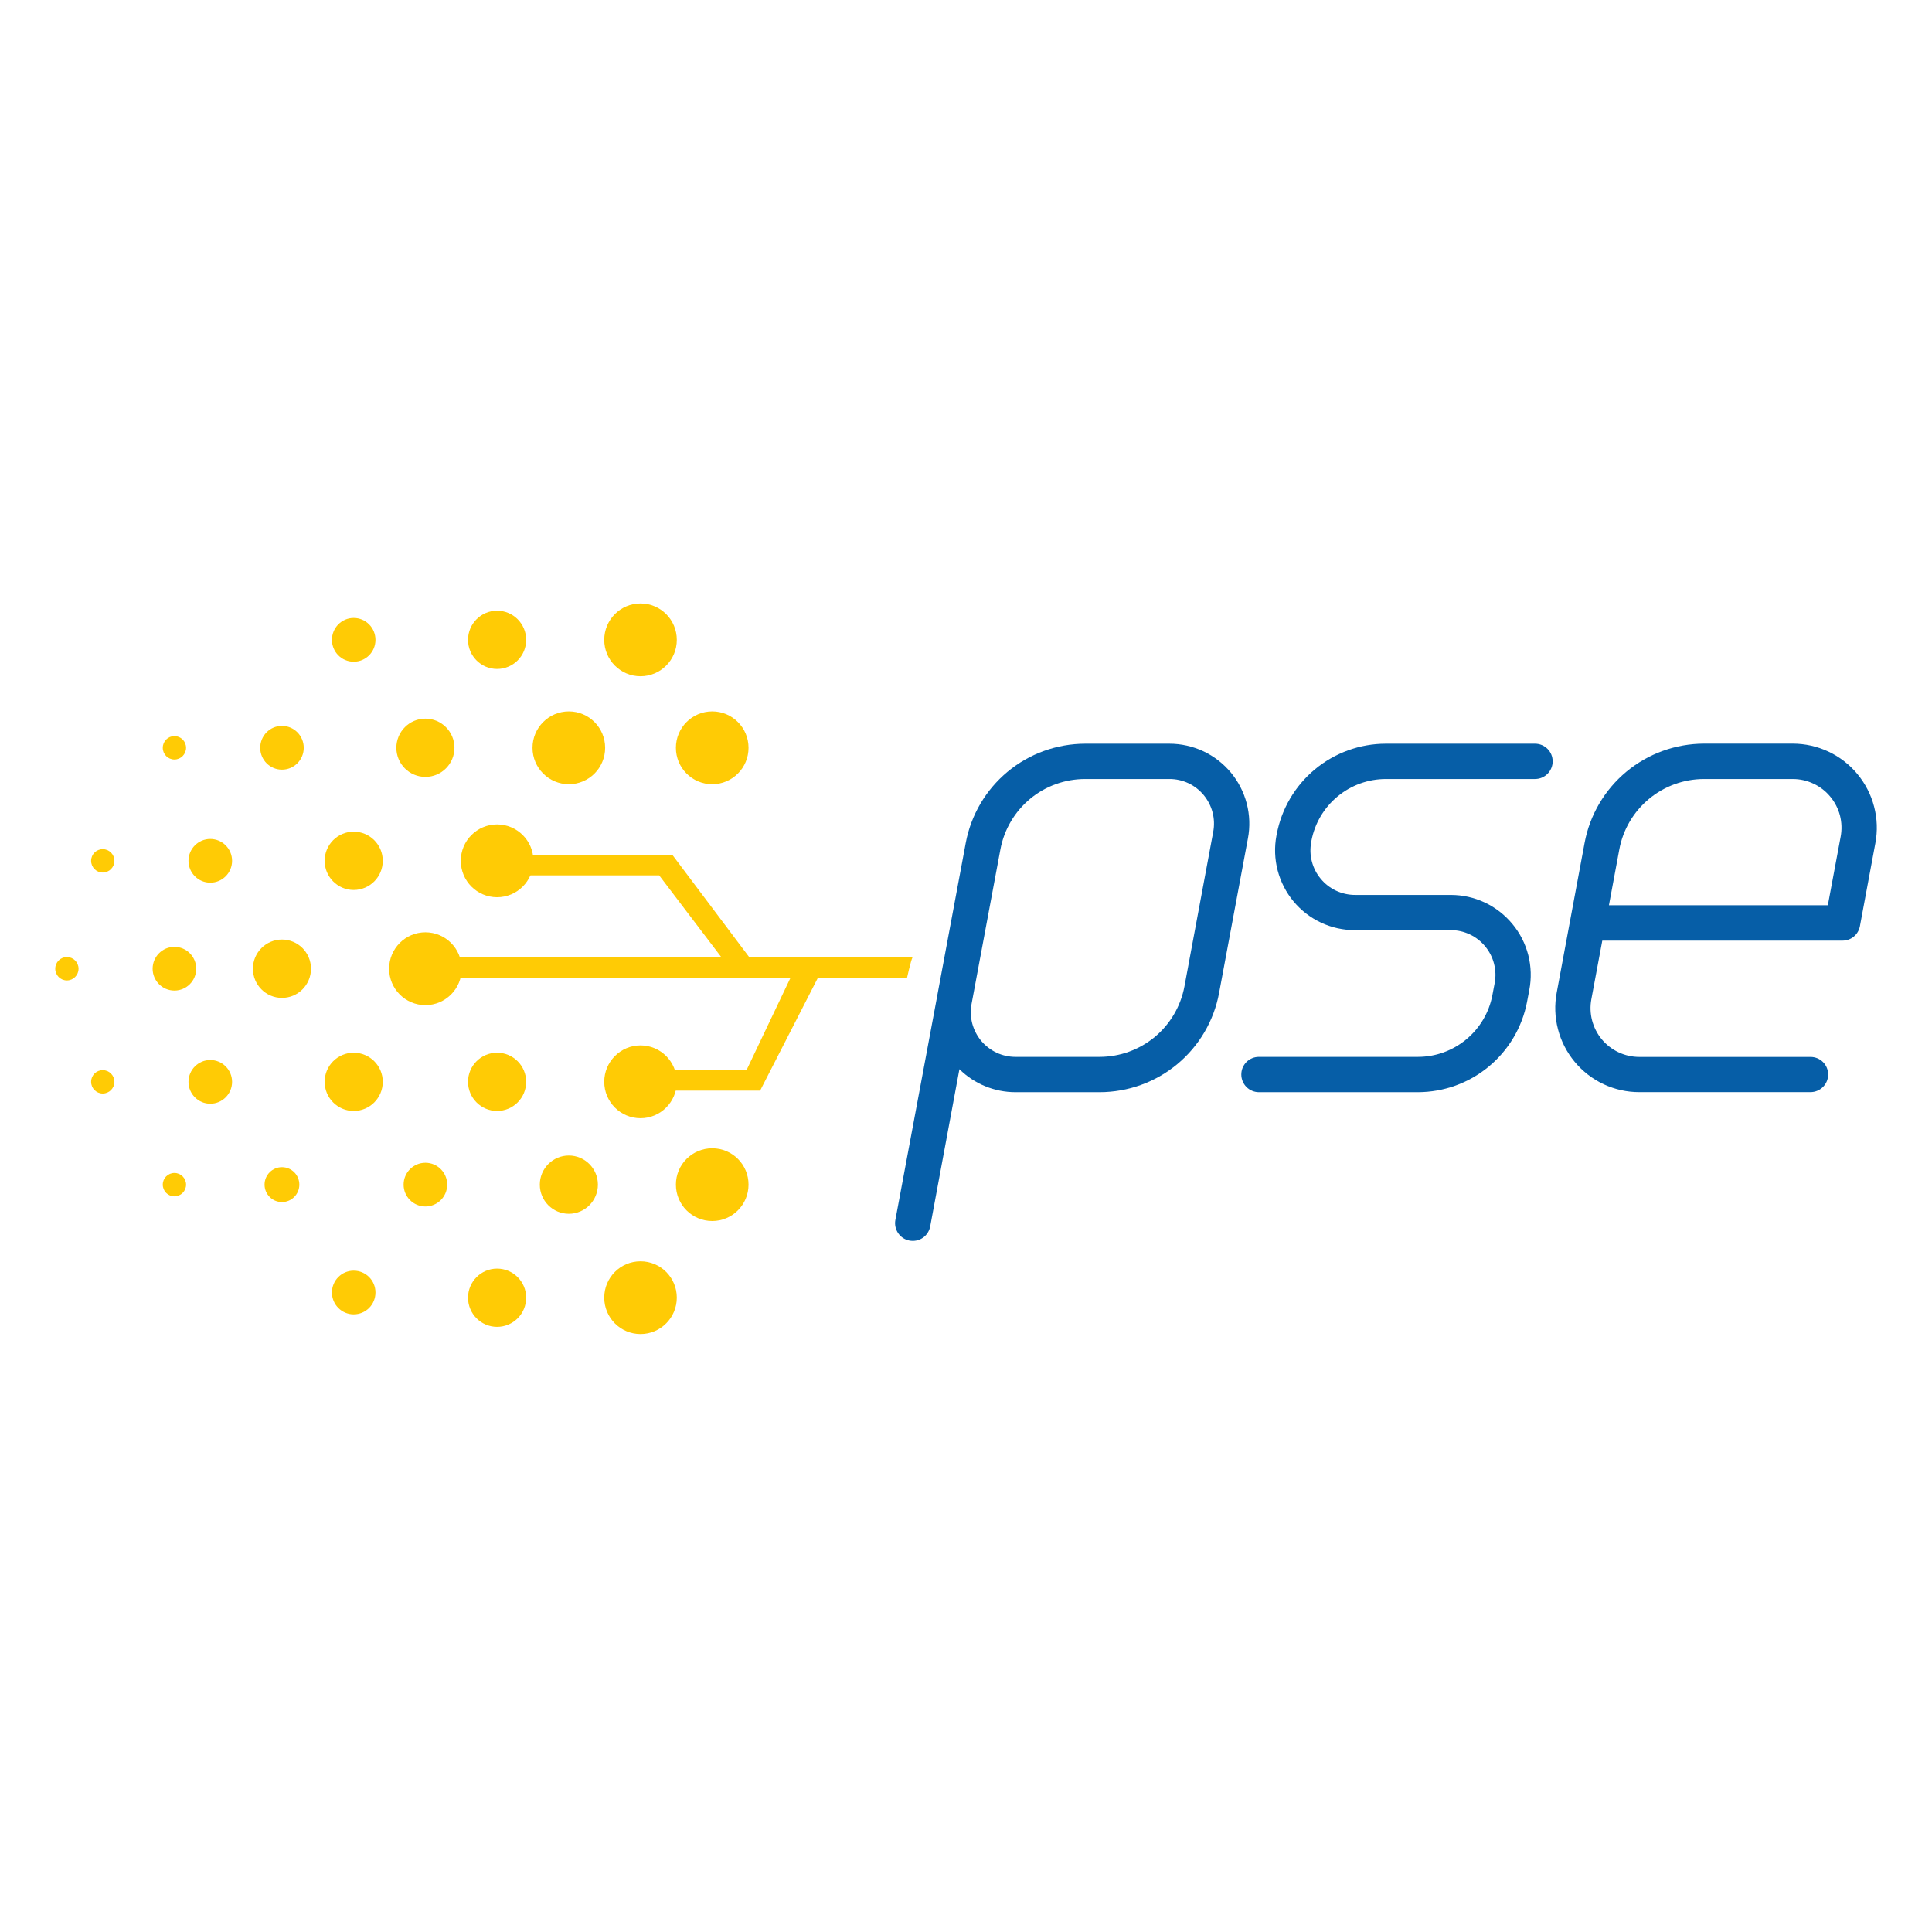 <svg width="32" height="32" viewBox="0 0 32 32" fill="none" xmlns="http://www.w3.org/2000/svg">
<path d="M8.725 14.499H10.918L11.949 15.856H7.391V16.197H13.092L12.365 17.724H11.042V18.064H12.59L13.546 16.197H15.023C15.023 16.197 15.086 15.912 15.114 15.857H12.412L11.136 14.159H8.798L8.725 14.499Z" fill="#FFCB05"/>
<path d="M7.046 16.648C7.378 16.648 7.647 16.378 7.647 16.045C7.647 15.712 7.378 15.442 7.046 15.442C6.714 15.442 6.445 15.712 6.445 16.045C6.445 16.378 6.714 16.648 7.046 16.648Z" fill="#FFCB05"/>
<path d="M8.233 14.861C8.565 14.861 8.835 14.591 8.835 14.258C8.835 13.925 8.565 13.655 8.233 13.655C7.901 13.655 7.632 13.925 7.632 14.258C7.632 14.591 7.901 14.861 8.233 14.861Z" fill="#FFCB05"/>
<path d="M8.233 11.08C8.499 11.08 8.715 10.864 8.715 10.598C8.715 10.331 8.499 10.115 8.233 10.115C7.968 10.115 7.752 10.331 7.752 10.598C7.752 10.864 7.968 11.08 8.233 11.08Z" fill="#FFCB05"/>
<path d="M8.233 18.401C8.499 18.401 8.715 18.185 8.715 17.918C8.715 17.652 8.499 17.436 8.233 17.436C7.968 17.436 7.752 17.652 7.752 17.918C7.752 18.185 7.968 18.401 8.233 18.401Z" fill="#FFCB05"/>
<path d="M8.233 21.977C8.499 21.977 8.715 21.761 8.715 21.494C8.715 21.228 8.499 21.012 8.233 21.012C7.968 21.012 7.752 21.228 7.752 21.494C7.752 21.761 7.968 21.977 8.233 21.977Z" fill="#FFCB05"/>
<path d="M9.422 12.989C9.754 12.989 10.023 12.719 10.023 12.386C10.023 12.053 9.754 11.783 9.422 11.783C9.09 11.783 8.82 12.053 8.82 12.386C8.82 12.719 9.09 12.989 9.422 12.989Z" fill="#FFCB05"/>
<path d="M9.422 20.104C9.687 20.104 9.903 19.888 9.903 19.621C9.903 19.355 9.687 19.139 9.422 19.139C9.156 19.139 8.941 19.355 8.941 19.621C8.941 19.888 9.156 20.104 9.422 20.104Z" fill="#FFCB05"/>
<path d="M10.609 11.201C10.941 11.201 11.21 10.931 11.21 10.598C11.21 10.265 10.941 9.995 10.609 9.995C10.277 9.995 10.008 10.265 10.008 10.598C10.008 10.931 10.277 11.201 10.609 11.201Z" fill="#FFCB05"/>
<path d="M10.609 18.521C10.941 18.521 11.21 18.251 11.21 17.918C11.21 17.585 10.941 17.315 10.609 17.315C10.277 17.315 10.008 17.585 10.008 17.918C10.008 18.251 10.277 18.521 10.609 18.521Z" fill="#FFCB05"/>
<path d="M10.609 22.096C10.941 22.096 11.21 21.826 11.21 21.493C11.21 21.16 10.941 20.891 10.609 20.891C10.277 20.891 10.008 21.16 10.008 21.493C10.008 21.826 10.277 22.096 10.609 22.096Z" fill="#FFCB05"/>
<path d="M11.797 12.989C12.129 12.989 12.398 12.719 12.398 12.386C12.398 12.053 12.129 11.783 11.797 11.783C11.464 11.783 11.195 12.053 11.195 12.386C11.195 12.719 11.464 12.989 11.797 12.989Z" fill="#FFCB05"/>
<path d="M11.797 20.224C12.129 20.224 12.398 19.954 12.398 19.621C12.398 19.288 12.129 19.019 11.797 19.019C11.464 19.019 11.195 19.288 11.195 19.621C11.195 19.954 11.464 20.224 11.797 20.224Z" fill="#FFCB05"/>
<path d="M5.858 14.741C6.124 14.741 6.34 14.524 6.34 14.258C6.34 13.991 6.124 13.775 5.858 13.775C5.593 13.775 5.377 13.991 5.377 14.258C5.377 14.524 5.593 14.741 5.858 14.741Z" fill="#FFCB05"/>
<path d="M5.858 10.96C6.058 10.96 6.219 10.798 6.219 10.598C6.219 10.398 6.058 10.235 5.858 10.235C5.659 10.235 5.498 10.398 5.498 10.598C5.498 10.798 5.659 10.96 5.858 10.96Z" fill="#FFCB05"/>
<path d="M5.858 21.77C6.058 21.77 6.219 21.608 6.219 21.408C6.219 21.208 6.058 21.046 5.858 21.046C5.659 21.046 5.498 21.208 5.498 21.408C5.498 21.608 5.659 21.77 5.858 21.77Z" fill="#FFCB05"/>
<path d="M5.858 18.401C6.124 18.401 6.34 18.185 6.34 17.918C6.34 17.652 6.124 17.436 5.858 17.436C5.593 17.436 5.377 17.652 5.377 17.918C5.377 18.185 5.593 18.401 5.858 18.401Z" fill="#FFCB05"/>
<path d="M7.046 12.868C7.312 12.868 7.527 12.652 7.527 12.386C7.527 12.119 7.312 11.903 7.046 11.903C6.78 11.903 6.565 12.119 6.565 12.386C6.565 12.652 6.78 12.868 7.046 12.868Z" fill="#FFCB05"/>
<path d="M3.483 14.62C3.682 14.62 3.844 14.458 3.844 14.258C3.844 14.058 3.682 13.896 3.483 13.896C3.284 13.896 3.122 14.058 3.122 14.258C3.122 14.458 3.284 14.62 3.483 14.62Z" fill="#FFCB05"/>
<path d="M4.67 12.748C4.87 12.748 5.031 12.586 5.031 12.386C5.031 12.186 4.87 12.023 4.67 12.023C4.471 12.023 4.31 12.186 4.31 12.386C4.31 12.586 4.471 12.748 4.67 12.748Z" fill="#FFCB05"/>
<path d="M3.483 18.281C3.682 18.281 3.844 18.119 3.844 17.919C3.844 17.719 3.682 17.557 3.483 17.557C3.284 17.557 3.122 17.719 3.122 17.919C3.122 18.119 3.284 18.281 3.483 18.281Z" fill="#FFCB05"/>
<path d="M4.67 19.91C4.829 19.91 4.958 19.78 4.958 19.621C4.958 19.461 4.829 19.332 4.67 19.332C4.511 19.332 4.382 19.461 4.382 19.621C4.382 19.78 4.511 19.91 4.67 19.91Z" fill="#FFCB05"/>
<path d="M7.046 19.983C7.245 19.983 7.407 19.821 7.407 19.621C7.407 19.421 7.245 19.259 7.046 19.259C6.847 19.259 6.685 19.421 6.685 19.621C6.685 19.821 6.847 19.983 7.046 19.983Z" fill="#FFCB05"/>
<path d="M4.67 16.528C4.936 16.528 5.151 16.312 5.151 16.045C5.151 15.778 4.936 15.562 4.67 15.562C4.405 15.562 4.189 15.778 4.189 16.045C4.189 16.312 4.405 16.528 4.67 16.528Z" fill="#FFCB05"/>
<path d="M1.702 14.452C1.808 14.452 1.895 14.365 1.895 14.258C1.895 14.151 1.808 14.065 1.702 14.065C1.595 14.065 1.509 14.151 1.509 14.258C1.509 14.365 1.595 14.452 1.702 14.452Z" fill="#FFCB05"/>
<path d="M1.702 18.112C1.808 18.112 1.895 18.025 1.895 17.918C1.895 17.811 1.808 17.725 1.702 17.725C1.595 17.725 1.509 17.811 1.509 17.918C1.509 18.025 1.595 18.112 1.702 18.112Z" fill="#FFCB05"/>
<path d="M2.889 12.58C2.995 12.58 3.082 12.493 3.082 12.386C3.082 12.279 2.995 12.192 2.889 12.192C2.782 12.192 2.696 12.279 2.696 12.386C2.696 12.493 2.782 12.58 2.889 12.58Z" fill="#FFCB05"/>
<path d="M2.889 16.407C3.088 16.407 3.25 16.245 3.25 16.045C3.25 15.845 3.088 15.683 2.889 15.683C2.69 15.683 2.528 15.845 2.528 16.045C2.528 16.245 2.69 16.407 2.889 16.407Z" fill="#FFCB05"/>
<path d="M1.108 16.239C1.214 16.239 1.301 16.152 1.301 16.045C1.301 15.938 1.214 15.852 1.108 15.852C1.001 15.852 0.915 15.938 0.915 16.045C0.915 16.152 1.001 16.239 1.108 16.239Z" fill="#FFCB05"/>
<path d="M2.889 19.815C2.995 19.815 3.082 19.728 3.082 19.621C3.082 19.514 2.995 19.428 2.889 19.428C2.782 19.428 2.696 19.514 2.696 19.621C2.696 19.728 2.782 19.815 2.889 19.815Z" fill="#FFCB05"/>
<path d="M15.118 20.553C15.1 20.553 15.082 20.551 15.064 20.548C14.988 20.534 14.921 20.49 14.877 20.426C14.833 20.362 14.816 20.283 14.83 20.207L15.518 16.524V16.522L15.996 13.961C16.082 13.5 16.327 13.083 16.688 12.783C17.049 12.483 17.504 12.319 17.974 12.318H19.368C19.563 12.318 19.755 12.361 19.931 12.443C20.107 12.526 20.262 12.646 20.387 12.796C20.511 12.945 20.601 13.12 20.65 13.309C20.699 13.497 20.706 13.694 20.67 13.885L20.192 16.446C20.106 16.908 19.861 17.325 19.5 17.625C19.139 17.925 18.684 18.089 18.215 18.09H16.819C16.472 18.09 16.138 17.953 15.891 17.709L15.407 20.314C15.394 20.381 15.358 20.442 15.306 20.486C15.253 20.53 15.187 20.553 15.118 20.553ZM16.092 16.629C16.072 16.736 16.076 16.846 16.103 16.951C16.131 17.056 16.181 17.154 16.25 17.238C16.32 17.321 16.407 17.389 16.505 17.435C16.603 17.481 16.71 17.505 16.819 17.505H18.215C18.548 17.504 18.87 17.388 19.127 17.175C19.383 16.962 19.556 16.666 19.618 16.339L20.095 13.777C20.115 13.671 20.111 13.561 20.084 13.456C20.057 13.351 20.006 13.253 19.937 13.169C19.868 13.086 19.781 13.018 19.683 12.972C19.584 12.926 19.477 12.902 19.368 12.903H17.973C17.64 12.903 17.317 13.019 17.061 13.232C16.805 13.445 16.631 13.741 16.57 14.068L16.092 16.629Z" fill="#065EA7"/>
<path d="M23.485 18.09H20.852C20.775 18.09 20.7 18.059 20.645 18.004C20.591 17.949 20.56 17.875 20.56 17.797C20.56 17.759 20.567 17.721 20.582 17.685C20.597 17.65 20.618 17.617 20.645 17.59C20.672 17.563 20.705 17.542 20.74 17.527C20.776 17.512 20.814 17.505 20.852 17.505H23.485C23.777 17.505 24.059 17.403 24.284 17.217C24.509 17.031 24.663 16.772 24.718 16.486L24.756 16.286C24.777 16.179 24.773 16.069 24.746 15.963C24.719 15.857 24.669 15.759 24.599 15.675C24.53 15.591 24.443 15.523 24.345 15.477C24.246 15.43 24.139 15.406 24.03 15.406H22.445C22.25 15.407 22.058 15.365 21.881 15.282C21.705 15.2 21.549 15.079 21.425 14.93C21.301 14.78 21.211 14.605 21.162 14.417C21.113 14.229 21.106 14.032 21.142 13.841L21.146 13.821C21.225 13.399 21.448 13.018 21.779 12.743C22.109 12.469 22.525 12.318 22.954 12.318H25.425C25.503 12.318 25.577 12.349 25.632 12.404C25.687 12.459 25.717 12.533 25.717 12.611C25.717 12.688 25.686 12.762 25.632 12.817C25.577 12.872 25.503 12.903 25.425 12.903H22.955C22.662 12.903 22.379 13.005 22.153 13.193C21.928 13.38 21.775 13.64 21.721 13.928L21.718 13.948C21.698 14.055 21.701 14.165 21.729 14.27C21.756 14.375 21.806 14.473 21.876 14.556C21.945 14.64 22.032 14.707 22.13 14.753C22.229 14.799 22.336 14.823 22.445 14.823H24.03C24.225 14.823 24.418 14.866 24.594 14.949C24.77 15.032 24.926 15.154 25.05 15.304C25.175 15.454 25.264 15.63 25.313 15.819C25.361 16.008 25.367 16.206 25.33 16.397L25.292 16.597C25.211 17.017 24.986 17.395 24.656 17.668C24.327 17.94 23.913 18.089 23.485 18.09Z" fill="#065EA7"/>
<path d="M29.988 18.089H27.153C26.948 18.09 26.746 18.044 26.561 17.958C26.376 17.871 26.212 17.744 26.081 17.586C25.951 17.429 25.856 17.245 25.805 17.047C25.753 16.849 25.746 16.642 25.784 16.441L26.008 15.237L26.01 15.227L26.246 13.96C26.332 13.499 26.577 13.082 26.938 12.782C27.3 12.482 27.754 12.318 28.224 12.317H29.693C29.898 12.317 30.1 12.362 30.285 12.449C30.47 12.536 30.634 12.663 30.764 12.82C30.895 12.978 30.99 13.162 31.041 13.36C31.093 13.558 31.1 13.765 31.062 13.966L30.806 15.341C30.793 15.409 30.758 15.469 30.705 15.513C30.653 15.556 30.587 15.58 30.518 15.58H26.539L26.358 16.549C26.336 16.666 26.34 16.786 26.37 16.901C26.4 17.015 26.454 17.122 26.53 17.214C26.606 17.305 26.701 17.379 26.808 17.429C26.916 17.48 27.033 17.506 27.152 17.506H29.988C30.066 17.506 30.14 17.536 30.195 17.591C30.25 17.646 30.28 17.72 30.28 17.798C30.28 17.875 30.249 17.949 30.194 18.004C30.139 18.058 30.065 18.089 29.988 18.089ZM26.649 14.994H30.275L30.487 13.859C30.509 13.743 30.505 13.623 30.476 13.508C30.446 13.393 30.391 13.286 30.315 13.195C30.24 13.104 30.145 13.03 30.037 12.98C29.93 12.929 29.813 12.903 29.694 12.903H28.224C27.891 12.903 27.568 13.02 27.312 13.233C27.056 13.446 26.882 13.741 26.821 14.069L26.649 14.994Z" fill="#065EA7"/>
</svg>
